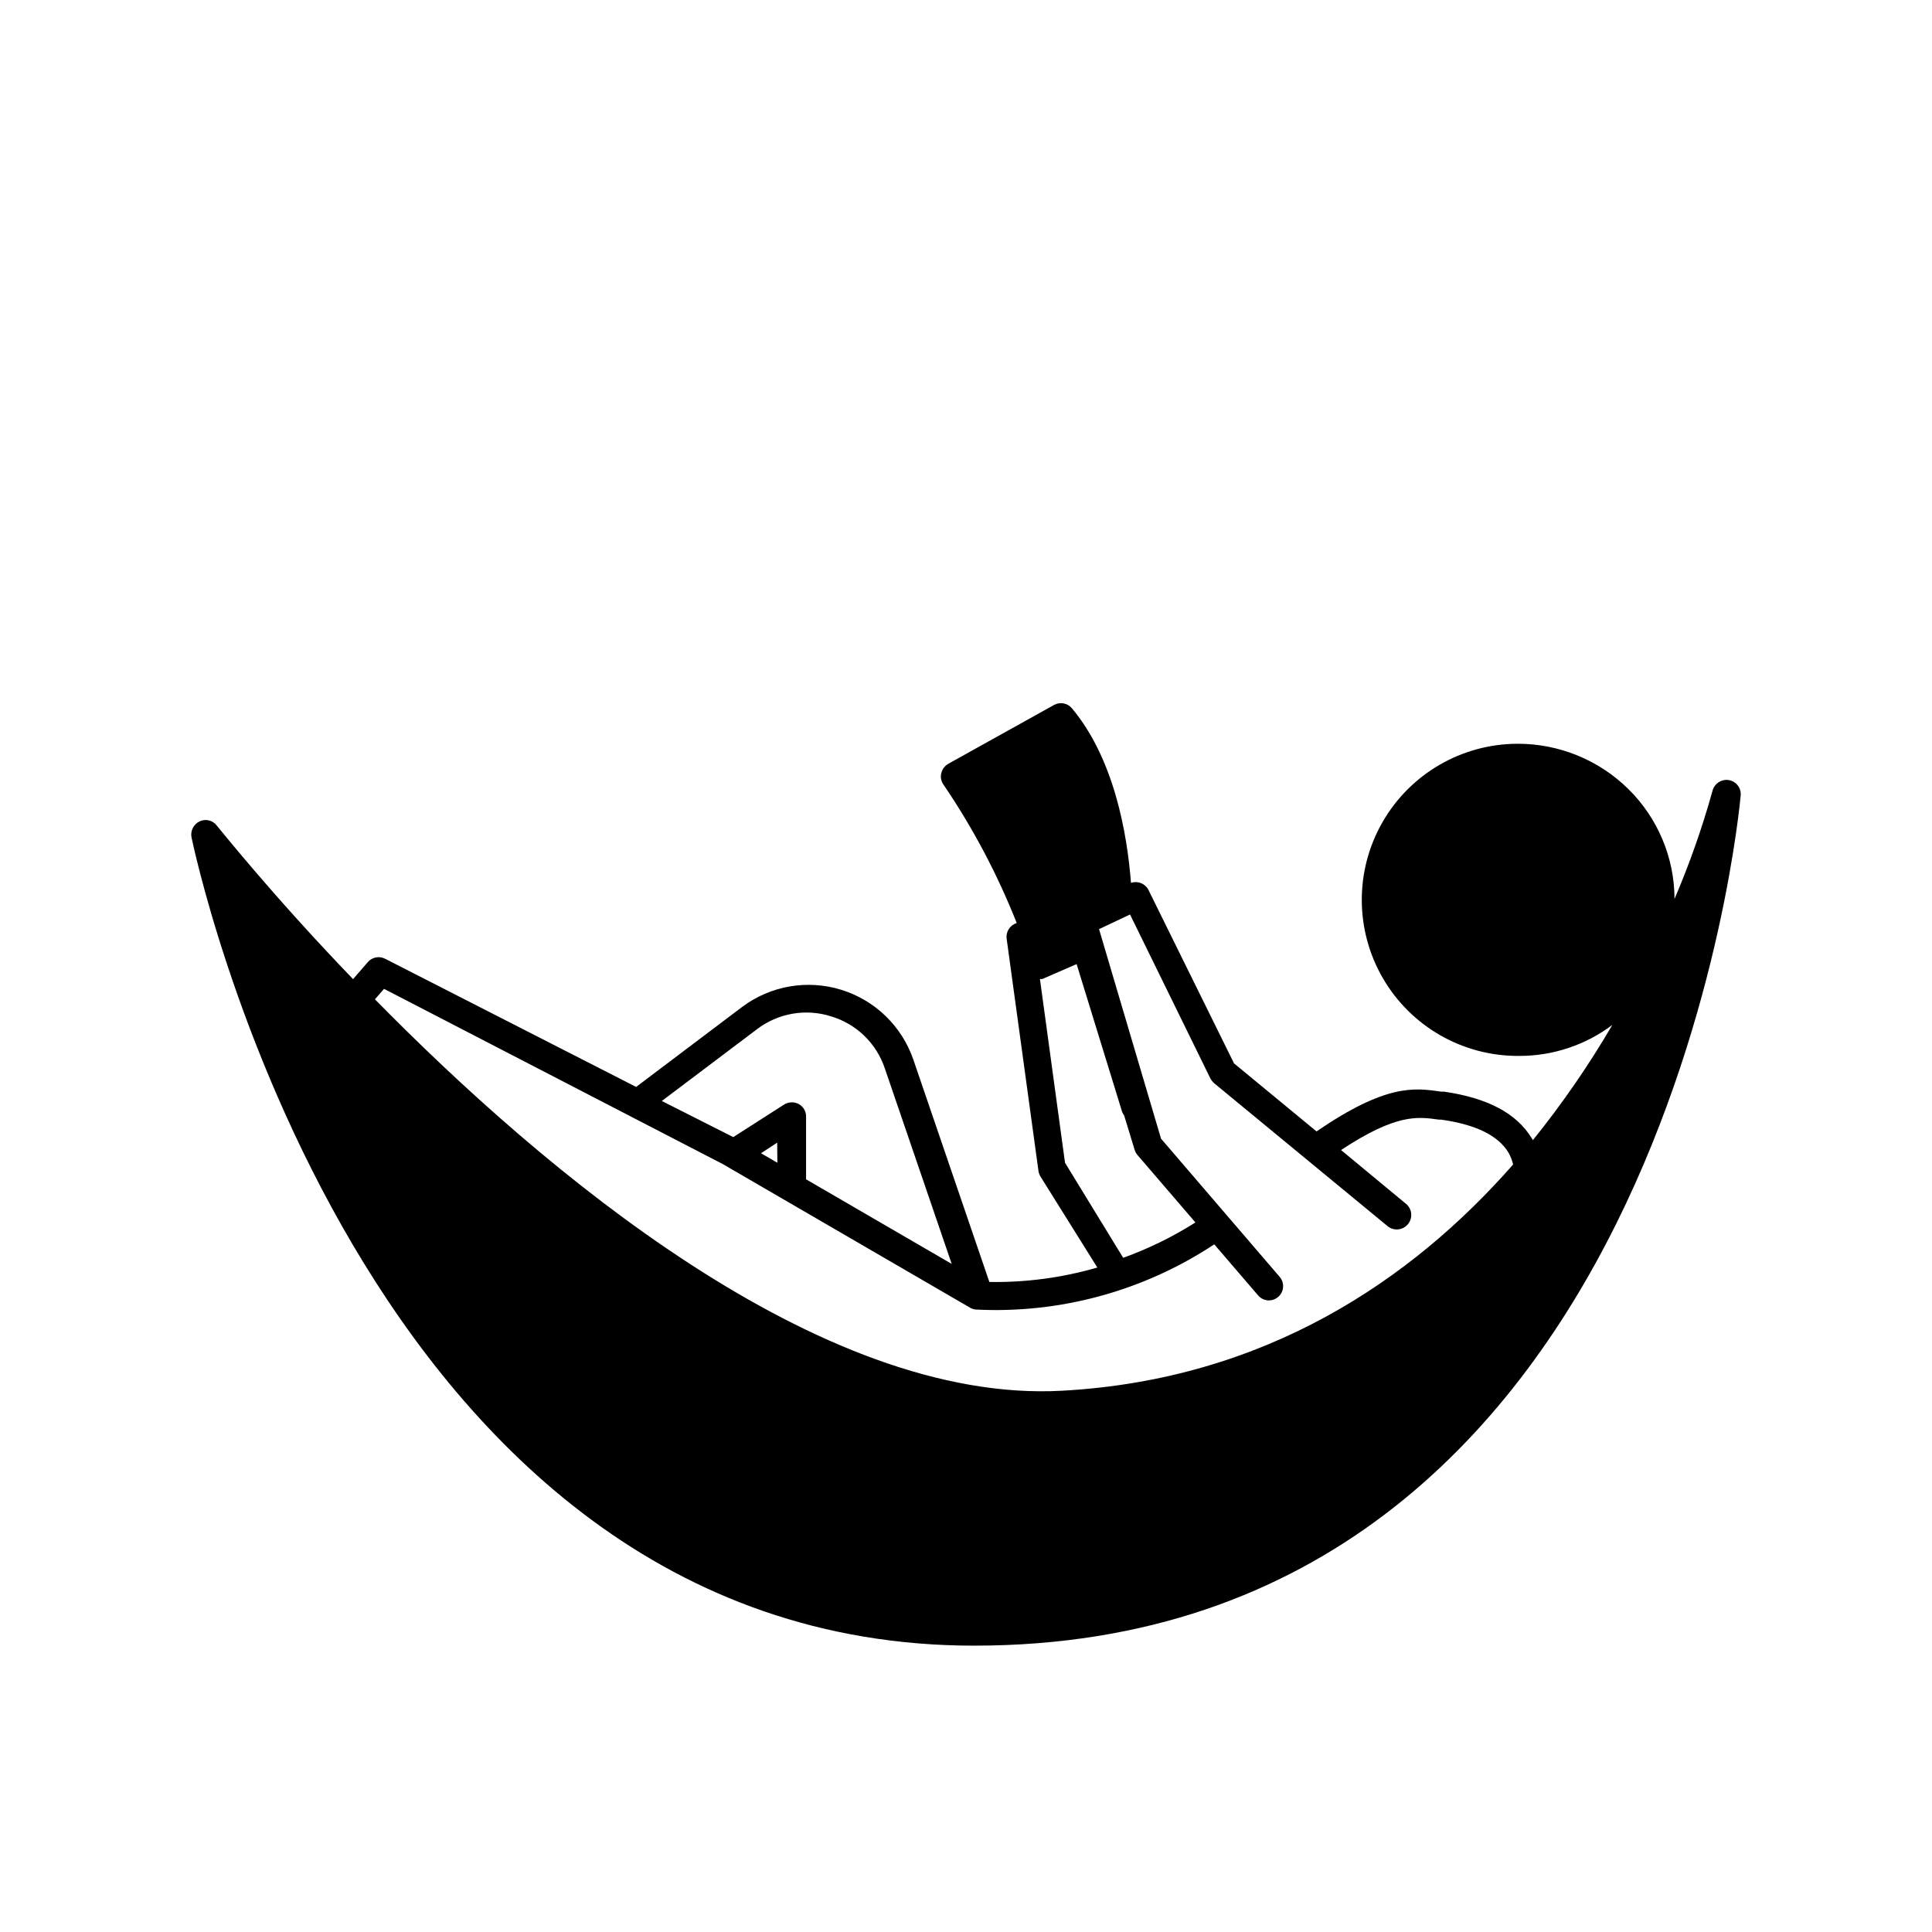 <?xml version="1.0" encoding="UTF-8"?>
<!-- Uploaded to: ICON Repo, www.iconrepo.com, Generator: ICON Repo Mixer Tools -->
<svg fill="#000000" width="800px" height="800px" version="1.1" viewBox="144 144 512 512" xmlns="http://www.w3.org/2000/svg">
 <path d="m602.12 350.73c-1.938-0.297-3.785 0.922-4.281 2.82-2.715 9.77-6.078 19.348-10.074 28.668-0.031-10.977-4.457-21.484-12.293-29.172-7.836-7.695-18.391-11.984-29.375-11.941-14.777 0.055-28.402 7.988-35.742 20.812-7.344 12.824-7.285 28.594 0.148 41.363 7.438 12.773 21.121 20.605 35.898 20.551h0.301c8.867-0.004 17.496-2.887 24.586-8.211-6.246 10.688-13.285 20.895-21.059 30.531-0.082-0.18-0.184-0.348-0.301-0.504-4.031-6.602-11.586-10.629-23.176-12.344h-0.809c-7.203-1.059-14.609-2.066-33.051 10.531l-21.867-18.035-22.668-45.949c-0.855-1.703-2.84-2.5-4.633-1.867-1.008-13-4.434-32.898-15.668-46.301v0.004c-1.172-1.387-3.156-1.746-4.738-0.859l-28.062 15.617v0.004c-0.914 0.543-1.566 1.434-1.812 2.469-0.25 1.023-0.047 2.106 0.555 2.969 7.816 11.492 14.336 23.809 19.445 36.73-1.793 0.551-2.926 2.32-2.668 4.18l8.414 61.414c0.059 0.535 0.23 1.051 0.504 1.512l15.113 24.184c-9.293 2.703-18.941 3.992-28.617 3.828l-20.152-58.945c-3.059-8.863-10.164-15.734-19.125-18.496-8.965-2.758-18.703-1.07-26.219 4.543l-28.113 21.211-66.5-33.957c-1.543-0.805-3.438-0.453-4.586 0.855l-3.93 4.535c-21.914-22.773-35.719-40.305-36.125-40.707v-0.004c-1.062-1.387-2.949-1.848-4.531-1.105-1.582 0.746-2.473 2.457-2.168 4.18 0.453 2.117 44.234 214.27 207.42 214.27 183.13 0 202.93-223.09 203.14-225.36v0.004c0.156-1.969-1.227-3.723-3.176-4.031zm-237.85 62.621c6.688 2.008 11.984 7.137 14.207 13.754l17.734 51.844-38.594-22.418v-16.676h0.004c-0.004-1.371-0.758-2.629-1.965-3.277-0.559-0.297-1.184-0.453-1.816-0.453-0.73 0.008-1.445 0.215-2.062 0.605l-13.453 8.613-18.941-9.57 25.191-18.992-0.004-0.004c5.613-4.293 12.969-5.57 19.699-3.426zm-14.258 38.793-4.332-2.519 4.281-2.82zm-14.461 0.352 65.496 38.039c0.449 0.266 0.945 0.438 1.461 0.504 22.398 1.152 44.574-4.906 63.281-17.277l11.637 13.551c0.723 0.836 1.77 1.312 2.871 1.309 0.891-0.004 1.746-0.324 2.418-0.906 0.766-0.652 1.238-1.582 1.312-2.586 0.074-1-0.25-1.992-0.906-2.754l-31.438-36.625-16.426-55.523 8.211-3.879 21.312 43.48c0.266 0.473 0.605 0.895 1.008 1.258l45.848 37.785v0.004c1.598 1.391 4.023 1.219 5.414-0.379 1.391-1.602 1.223-4.027-0.379-5.418l-17.281-14.309c14.609-9.621 20.152-8.867 25.895-8.062h0.605c9.219 1.309 15.113 4.18 17.887 8.766v0.004c0.547 0.98 0.953 2.031 1.211 3.125-26.754 30.48-65.496 56.98-119.5 59.953-64.438 3.578-137.59-58.391-182.13-103.73l2.418-2.769zm84.594-49.016 9.168-3.981 12.043 39.094h-0.004c0.137 0.363 0.324 0.703 0.555 1.008l2.769 9.07h0.004c0.148 0.516 0.406 0.996 0.754 1.41l15.367 17.887v-0.004c-6.023 3.809-12.441 6.953-19.145 9.371l-15.418-25.191-6.648-48.719z"/>
</svg>